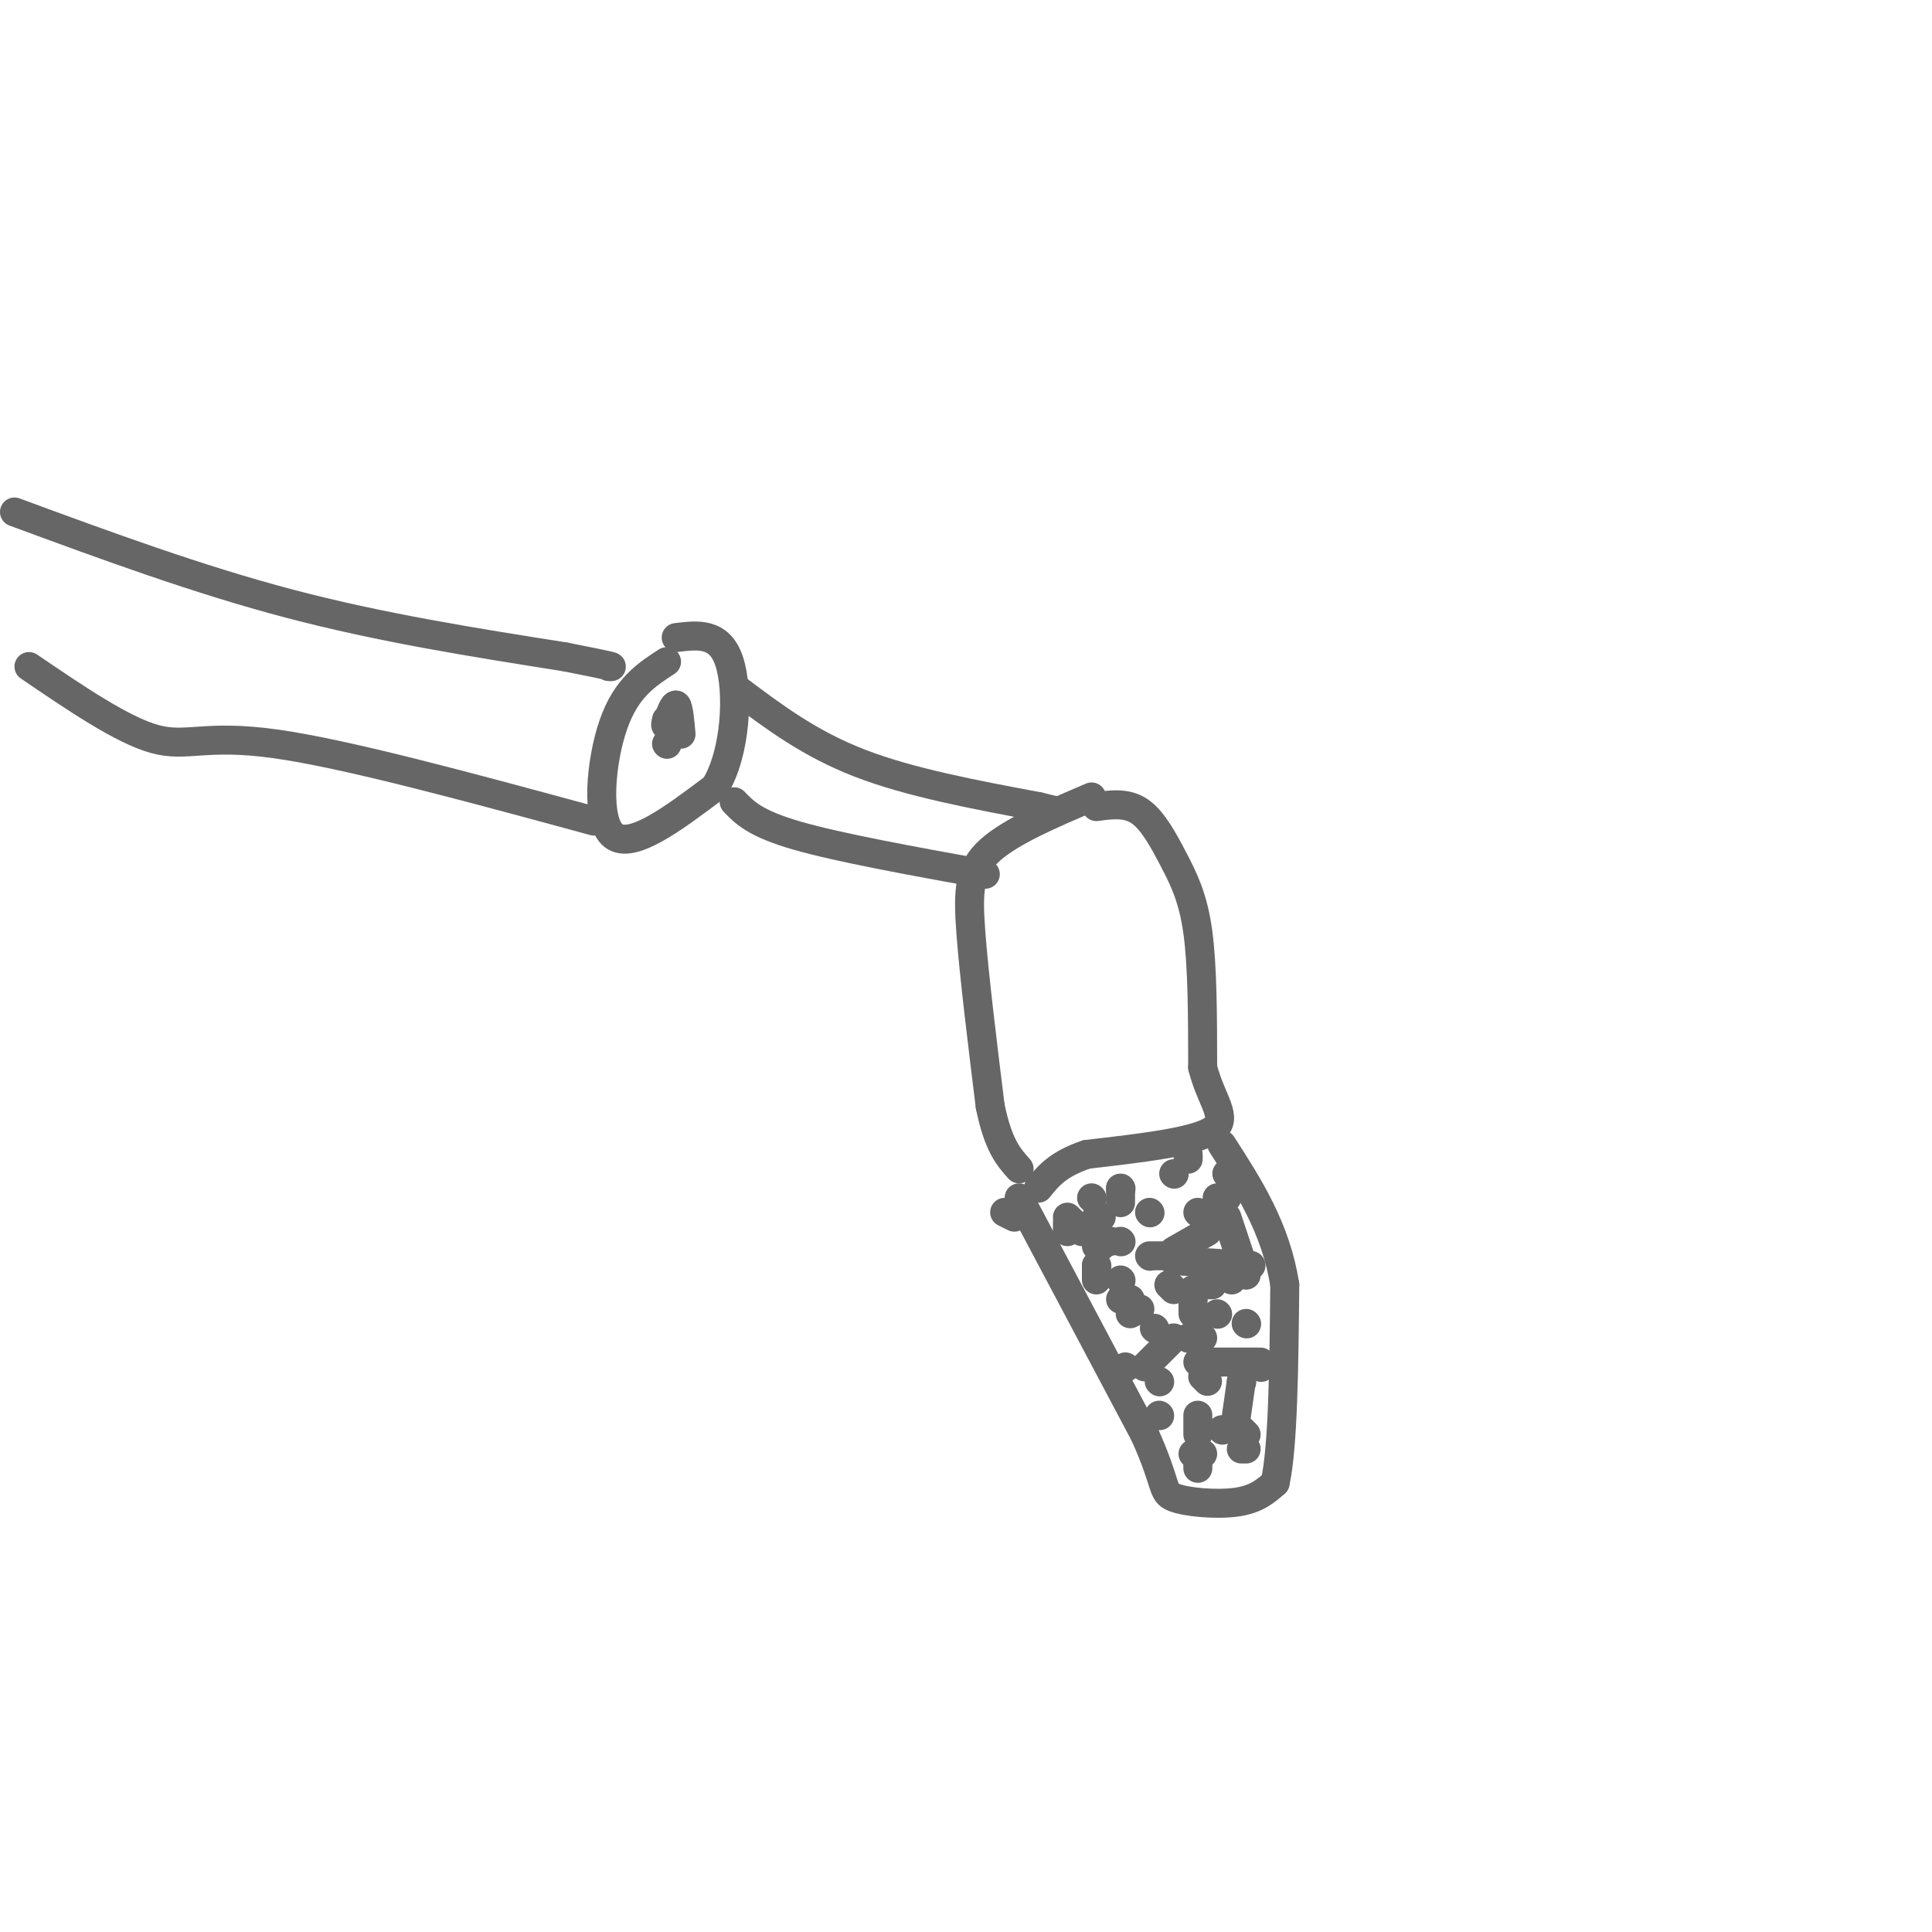 <svg viewBox='0 0 400 400' version='1.1' xmlns='http://www.w3.org/2000/svg' xmlns:xlink='http://www.w3.org/1999/xlink'><g fill='none' stroke='rgb(102,102,102)' stroke-width='6' stroke-linecap='round' stroke-linejoin='round'><path d='M3,106c19.000,7.000 38.000,14.000 57,19c19.000,5.000 38.000,8.000 57,11'/><path d='M117,136c11.000,2.167 10.000,2.083 9,2'/><path d='M6,138c9.667,6.578 19.333,13.156 26,15c6.667,1.844 10.333,-1.044 25,1c14.667,2.044 40.333,9.022 66,16'/><path d='M138,137c-4.178,2.711 -8.356,5.422 -11,13c-2.644,7.578 -3.756,20.022 0,23c3.756,2.978 12.378,-3.511 21,-10'/><path d='M148,163c4.422,-7.111 4.978,-19.889 3,-26c-1.978,-6.111 -6.489,-5.556 -11,-5'/><path d='M153,143c7.333,5.500 14.667,11.000 25,15c10.333,4.000 23.667,6.500 37,9'/><path d='M215,167c6.167,1.500 3.083,0.750 0,0'/><path d='M152,166c2.167,2.250 4.333,4.500 13,7c8.667,2.500 23.833,5.250 39,8'/><path d='M226,165c-8.333,3.556 -16.667,7.111 -21,11c-4.333,3.889 -4.667,8.111 -4,17c0.667,8.889 2.333,22.444 4,36'/><path d='M205,229c1.667,8.167 3.833,10.583 6,13'/><path d='M227,167c3.155,-0.429 6.310,-0.857 9,1c2.690,1.857 4.917,6.000 7,10c2.083,4.000 4.024,7.857 5,15c0.976,7.143 0.988,17.571 1,28'/><path d='M249,221c1.756,7.022 5.644,10.578 2,13c-3.644,2.422 -14.822,3.711 -26,5'/><path d='M225,239c-6.000,2.000 -8.000,4.500 -10,7'/><path d='M211,248c0.000,0.000 26.000,49.000 26,49'/><path d='M237,297c4.702,10.417 3.458,11.958 6,13c2.542,1.042 8.869,1.583 13,1c4.131,-0.583 6.065,-2.292 8,-4'/><path d='M264,307c1.667,-7.500 1.833,-24.250 2,-41'/><path d='M266,266c-1.833,-11.667 -7.417,-20.333 -13,-29'/><path d='M227,252c0.000,0.000 1.000,0.000 1,0'/><path d='M238,251c0.000,0.000 0.100,0.100 0.1,0.1'/><path d='M248,251c0.000,0.000 0.100,0.100 0.1,0.1'/><path d='M254,243c0.000,0.000 0.100,0.100 0.1,0.1'/><path d='M243,243c0.000,0.000 0.100,0.100 0.1,0.1'/><path d='M226,248c0.000,0.000 0.100,0.100 0.1,0.1'/><path d='M227,262c0.000,0.000 0.100,0.100 0.1,0.1'/><path d='M252,253c0.000,0.000 0.100,0.100 0.1,0.1'/><path d='M250,255c0.000,0.000 -7.000,4.000 -7,4'/><path d='M239,260c0.000,0.000 2.000,0.000 2,0'/><path d='M259,262c0.000,0.000 -16.000,-1.000 -16,-1'/><path d='M232,265c0.000,0.000 0.100,0.100 0.1,0.1'/><path d='M234,272c0.000,0.000 2.000,-1.000 2,-1'/><path d='M256,264c0.000,0.000 0.100,0.100 0.1,0.1'/><path d='M256,264c0.000,0.000 -1.000,1.000 -1,1'/><path d='M252,272c0.000,0.000 0.100,0.100 0.1,0.1'/><path d='M247,272c0.000,0.000 0.000,-3.000 0,-3'/><path d='M247,269c0.000,0.000 0.000,-2.000 0,-2'/><path d='M249,266c0.000,0.000 2.000,0.000 2,0'/><path d='M258,274c0.000,0.000 0.100,0.100 0.1,0.1'/><path d='M233,283c0.000,0.000 0.100,0.100 0.1,0.1'/><path d='M237,283c0.000,0.000 6.000,-6.000 6,-6'/><path d='M246,277c0.000,0.000 0.100,0.100 0.1,0.1'/><path d='M248,276c0.000,0.000 1.000,1.000 1,1'/><path d='M249,285c0.000,0.000 1.000,1.000 1,1'/><path d='M261,283c0.000,0.000 0.100,0.100 0.1,0.1'/><path d='M261,282c0.000,0.000 -13.000,0.000 -13,0'/><path d='M240,286c0.000,0.000 0.100,0.100 0.1,0.1'/><path d='M240,293c0.000,0.000 0.100,0.100 0.1,0.1'/><path d='M247,301c0.000,0.000 2.000,0.000 2,0'/><path d='M256,293c0.000,0.000 1.000,-7.000 1,-7'/><path d='M257,286c0.000,0.000 0.100,0.100 0.1,0.1'/><path d='M253,296c0.000,0.000 0.100,0.100 0.1,0.1'/><path d='M257,296c0.000,0.000 1.000,1.000 1,1'/><path d='M258,300c0.000,0.000 -1.000,0.000 -1,0'/><path d='M238,260c0.000,0.000 0.100,0.100 0.1,0.1'/><path d='M232,249c0.000,0.000 0.000,-3.000 0,-3'/><path d='M232,246c0.000,0.000 0.100,0.100 0.1,0.1'/><path d='M208,251c0.000,0.000 2.000,1.000 2,1'/><path d='M224,254c0.000,0.000 0.100,0.100 0.1,0.1'/><path d='M228,258c0.000,0.000 -1.000,0.000 -1,0'/><path d='M221,255c0.000,0.000 0.000,-2.000 0,-2'/><path d='M221,252c0.000,0.000 3.000,3.000 3,3'/><path d='M229,257c0.000,0.000 1.000,0.000 1,0'/><path d='M232,257c0.000,0.000 0.100,0.100 0.1,0.1'/><path d='M239,275c0.000,0.000 0.100,0.100 0.1,0.1'/><path d='M248,301c0.000,0.000 0.100,0.100 0.1,0.1'/><path d='M248,304c0.000,0.000 0.000,-2.000 0,-2'/><path d='M248,297c0.000,0.000 0.000,-4.000 0,-4'/><path d='M258,264c0.000,0.000 -4.000,-12.000 -4,-12'/><path d='M254,248c0.000,0.000 -2.000,0.000 -2,0'/><path d='M246,240c0.000,0.000 0.000,-1.000 0,-1'/><path d='M227,262c0.000,0.000 0.000,3.000 0,3'/><path d='M232,269c0.000,0.000 2.000,0.000 2,0'/><path d='M242,266c0.000,0.000 1.000,1.000 1,1'/><path d='M234,271c0.000,0.000 0.100,0.100 0.1,0.1'/><path d='M138,154c0.000,0.000 0.100,0.100 0.1,0.1'/><path d='M140,146c0.000,0.000 0.100,0.100 0.1,0.1'/><path d='M141,152c-0.250,-2.833 -0.500,-5.667 -1,-6c-0.500,-0.333 -1.250,1.833 -2,4'/><path d='M138,150c-0.333,0.500 -0.167,-0.250 0,-1'/></g>
</svg>